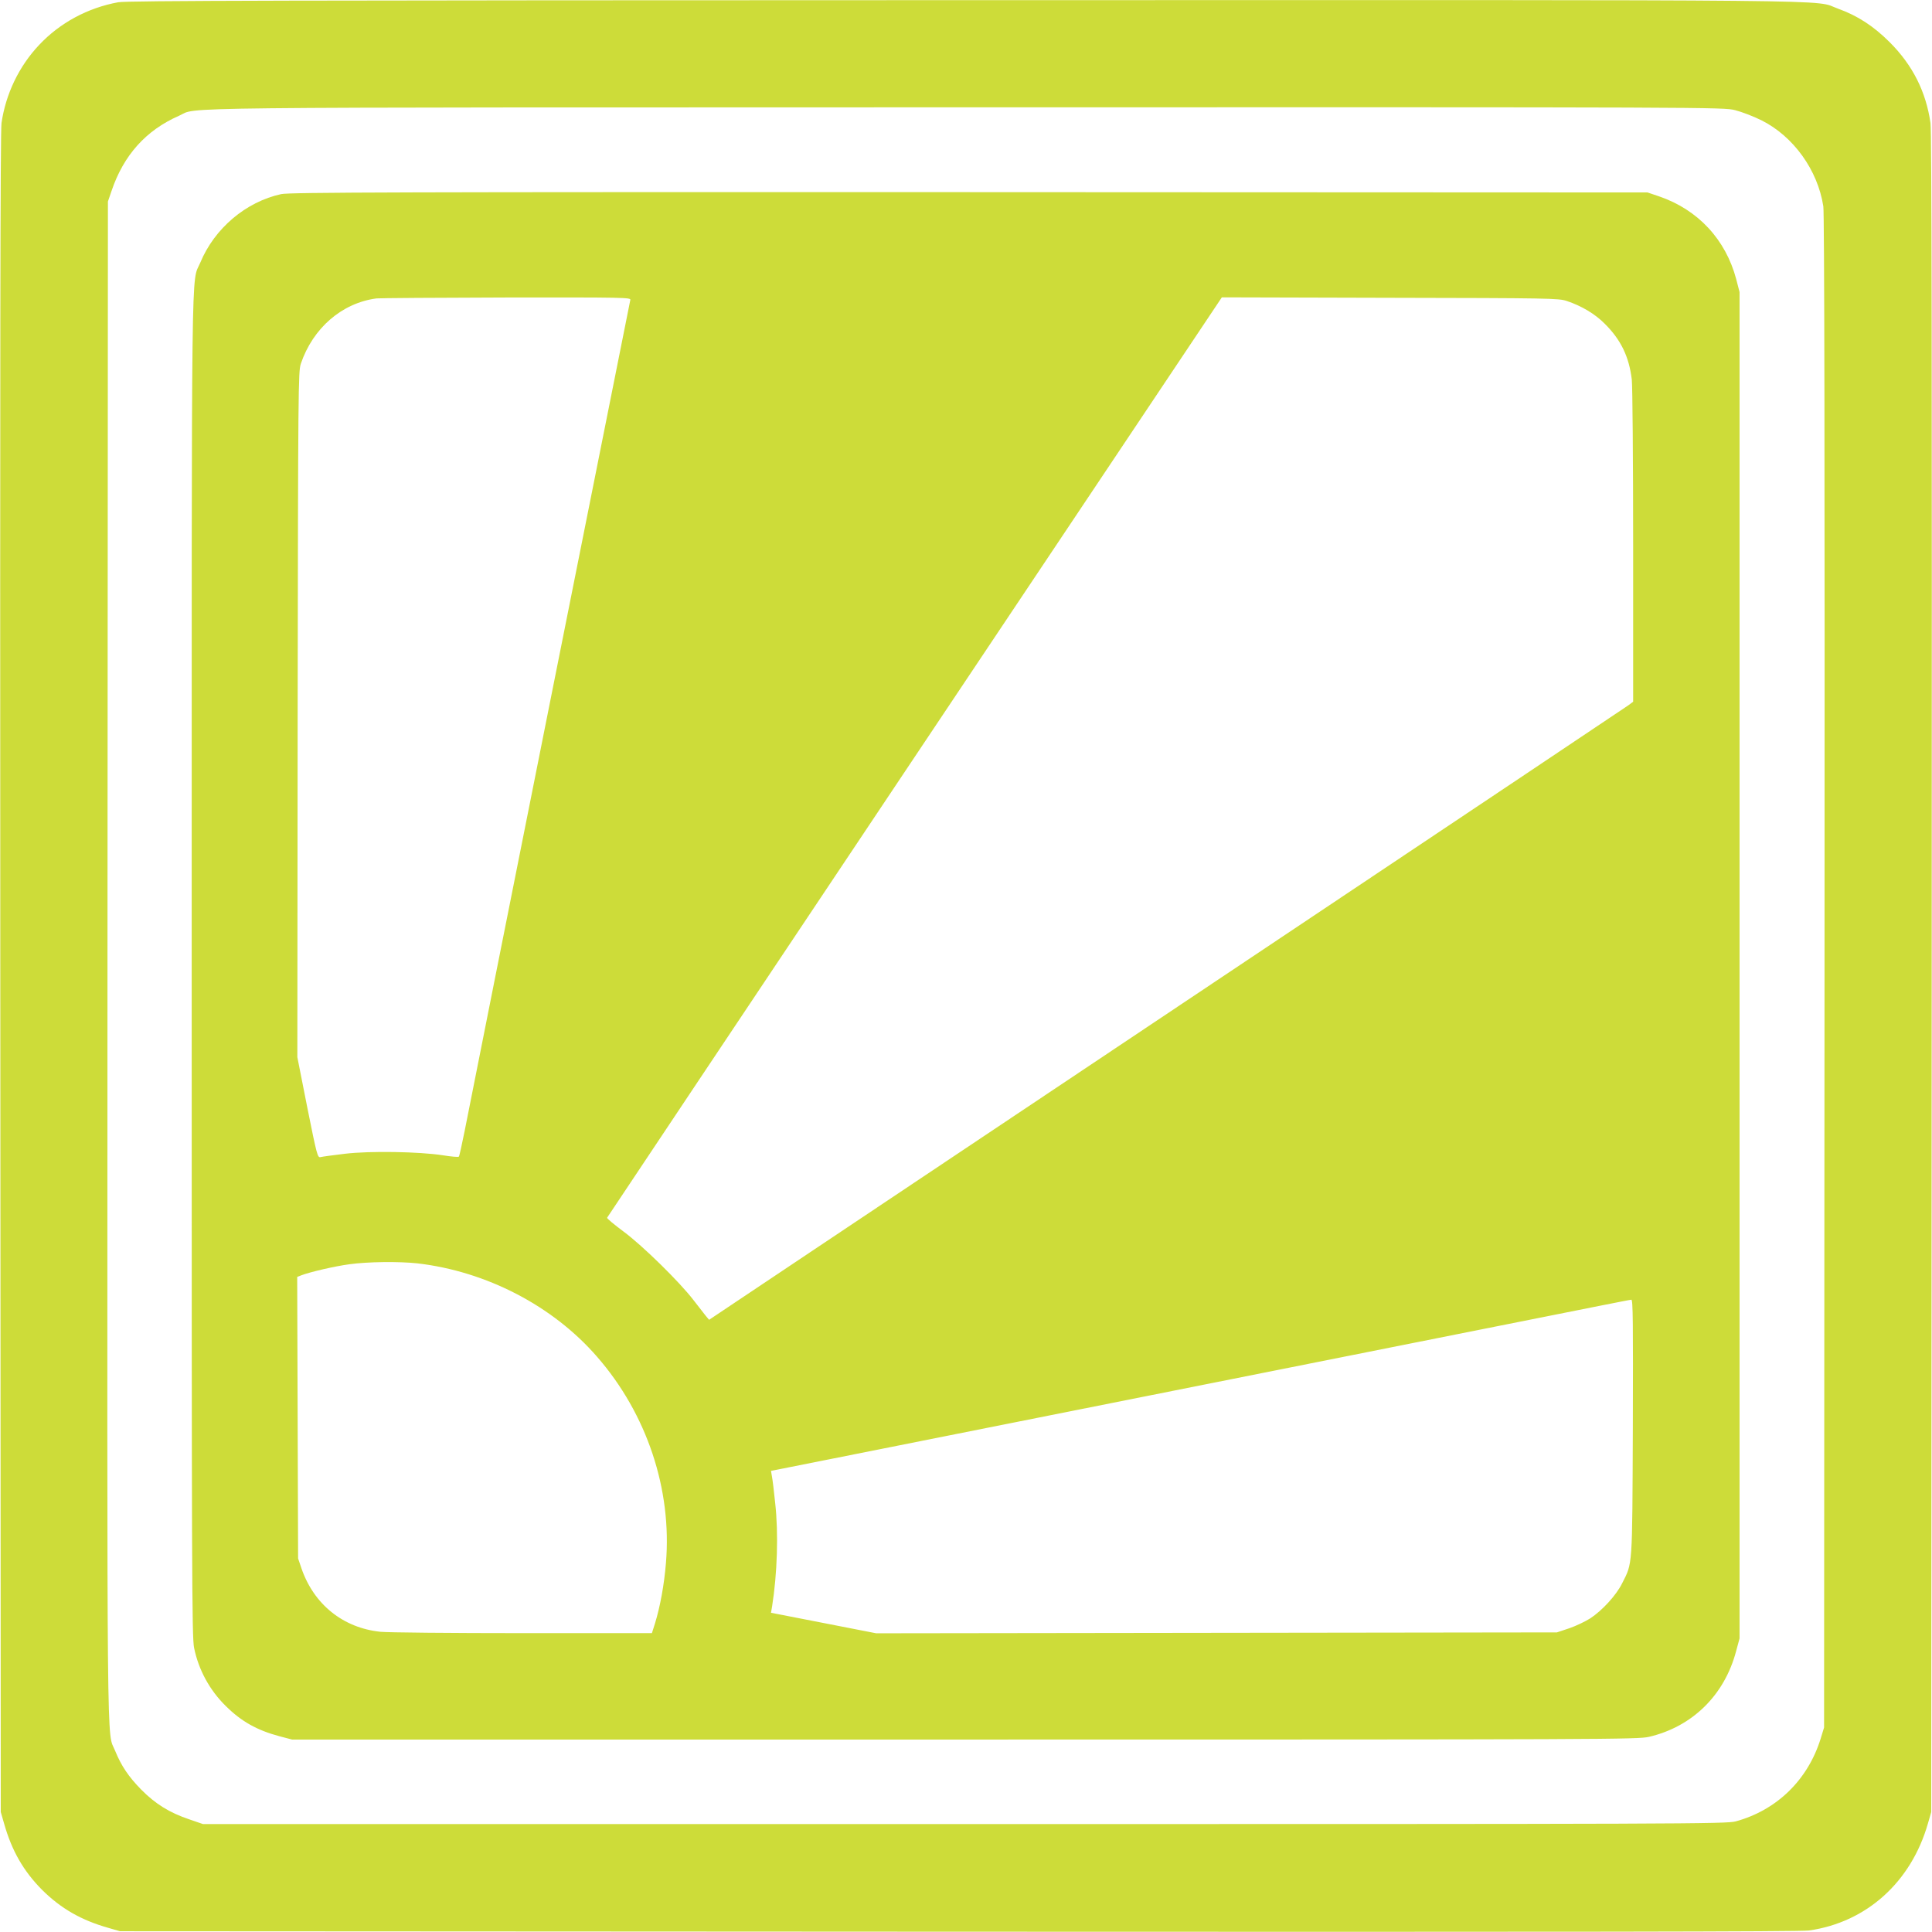 <?xml version="1.0" standalone="no"?>
<!DOCTYPE svg PUBLIC "-//W3C//DTD SVG 20010904//EN"
 "http://www.w3.org/TR/2001/REC-SVG-20010904/DTD/svg10.dtd">
<svg version="1.0" xmlns="http://www.w3.org/2000/svg"
 width="1280pt" height="1280pt" viewBox="0 0 1280 1280"
 preserveAspectRatio="xMidYMid meet">
<g transform="translate(0,1280) scale(0.1,-0.1)"
fill="#cddc39" stroke="none">
<path d="M783 12785 c-202 -37 -386 -136 -524 -283 -134 -142 -221 -325 -249
-517 -8 -59 -10 -1546 -8 -5635 l3 -5555 22 -76 c51 -181 129 -316 252 -440
124 -123 259 -201 440 -252 l76 -22 5555 -3 c4089 -2 5576 0 5635 8 381 54
677 321 788 709 l22 76 3 5555 c2 4089 0 5576 -8 5635 -30 208 -118 383 -270
535 -108 108 -214 176 -341 222 -178 63 282 58 -5788 57 -4494 -1 -5549 -3
-5608 -14z m10713 -715 c43 -11 122 -41 174 -67 212 -106 373 -330 410 -570 7
-47 10 -1635 8 -5073 l-3 -5005 -23 -75 c-85 -273 -291 -473 -562 -547 -62
-17 -314 -18 -5110 -18 l-5045 0 -93 32 c-130 44 -223 102 -317 197 -84 86
-131 156 -172 256 -57 142 -53 -236 -51 5232 l3 5033 24 70 c80 237 228 402
447 498 134 59 -247 55 5210 56 4974 1 5022 1 5100 -19z"/>
<path d="M1863 11514 c-234 -51 -442 -227 -536 -454 -61 -146 -57 203 -57
-4653 0 -4029 1 -4455 16 -4525 30 -146 103 -280 210 -385 103 -102 206 -160
355 -200 l84 -22 4455 0 c4298 0 4458 1 4535 18 287 67 500 276 577 567 l23
85 0 4460 0 4460 -22 85 c-70 264 -254 461 -511 549 l-77 26 -4495 2 c-3752 1
-4505 -1 -4557 -13z m2313 -701 c-4 -16 -1022 -5120 -1098 -5508 -18 -88 -34
-163 -38 -168 -3 -4 -51 0 -106 9 -156 24 -481 30 -649 10 -77 -9 -149 -19
-161 -22 -20 -5 -24 9 -88 328 l-66 334 2 2270 c3 2176 4 2271 21 2324 80 236
272 403 502 433 17 2 403 5 858 6 785 1 828 0 823 -16z m6204 -7 c97 -32 188
-86 252 -151 107 -106 161 -219 179 -369 5 -45 9 -539 9 -1108 l0 -1027 -32
-24 c-18 -13 -1099 -736 -2403 -1607 -1303 -871 -2666 -1781 -3029 -2024
l-658 -440 -22 26 c-11 14 -48 61 -81 104 -91 119 -335 359 -463 454 -62 46
-111 87 -110 92 2 4 919 1378 2038 3053 l2035 3045 1115 -3 c1051 -2 1118 -3
1170 -21z m-7615 -6376 c457 -53 897 -281 1190 -618 331 -379 498 -881 457
-1368 -12 -145 -38 -286 -72 -398 l-21 -66 -857 0 c-471 0 -895 4 -942 9 -248
26 -441 182 -523 421 l-22 65 -3 933 -3 932 28 11 c57 22 221 60 318 73 122
17 329 19 450 6z m8053 -1087 c-4 -939 -1 -894 -71 -1033 -39 -79 -132 -180
-211 -232 -33 -21 -96 -51 -140 -66 l-81 -27 -2255 -3 -2255 -3 -348 68 -349
68 7 40 c35 220 43 487 21 685 -8 80 -18 161 -22 180 l-6 35 794 158 c2928
583 4529 902 4698 936 107 21 201 40 208 40 11 1 12 -155 10 -846z"/>
</g>
</svg>
